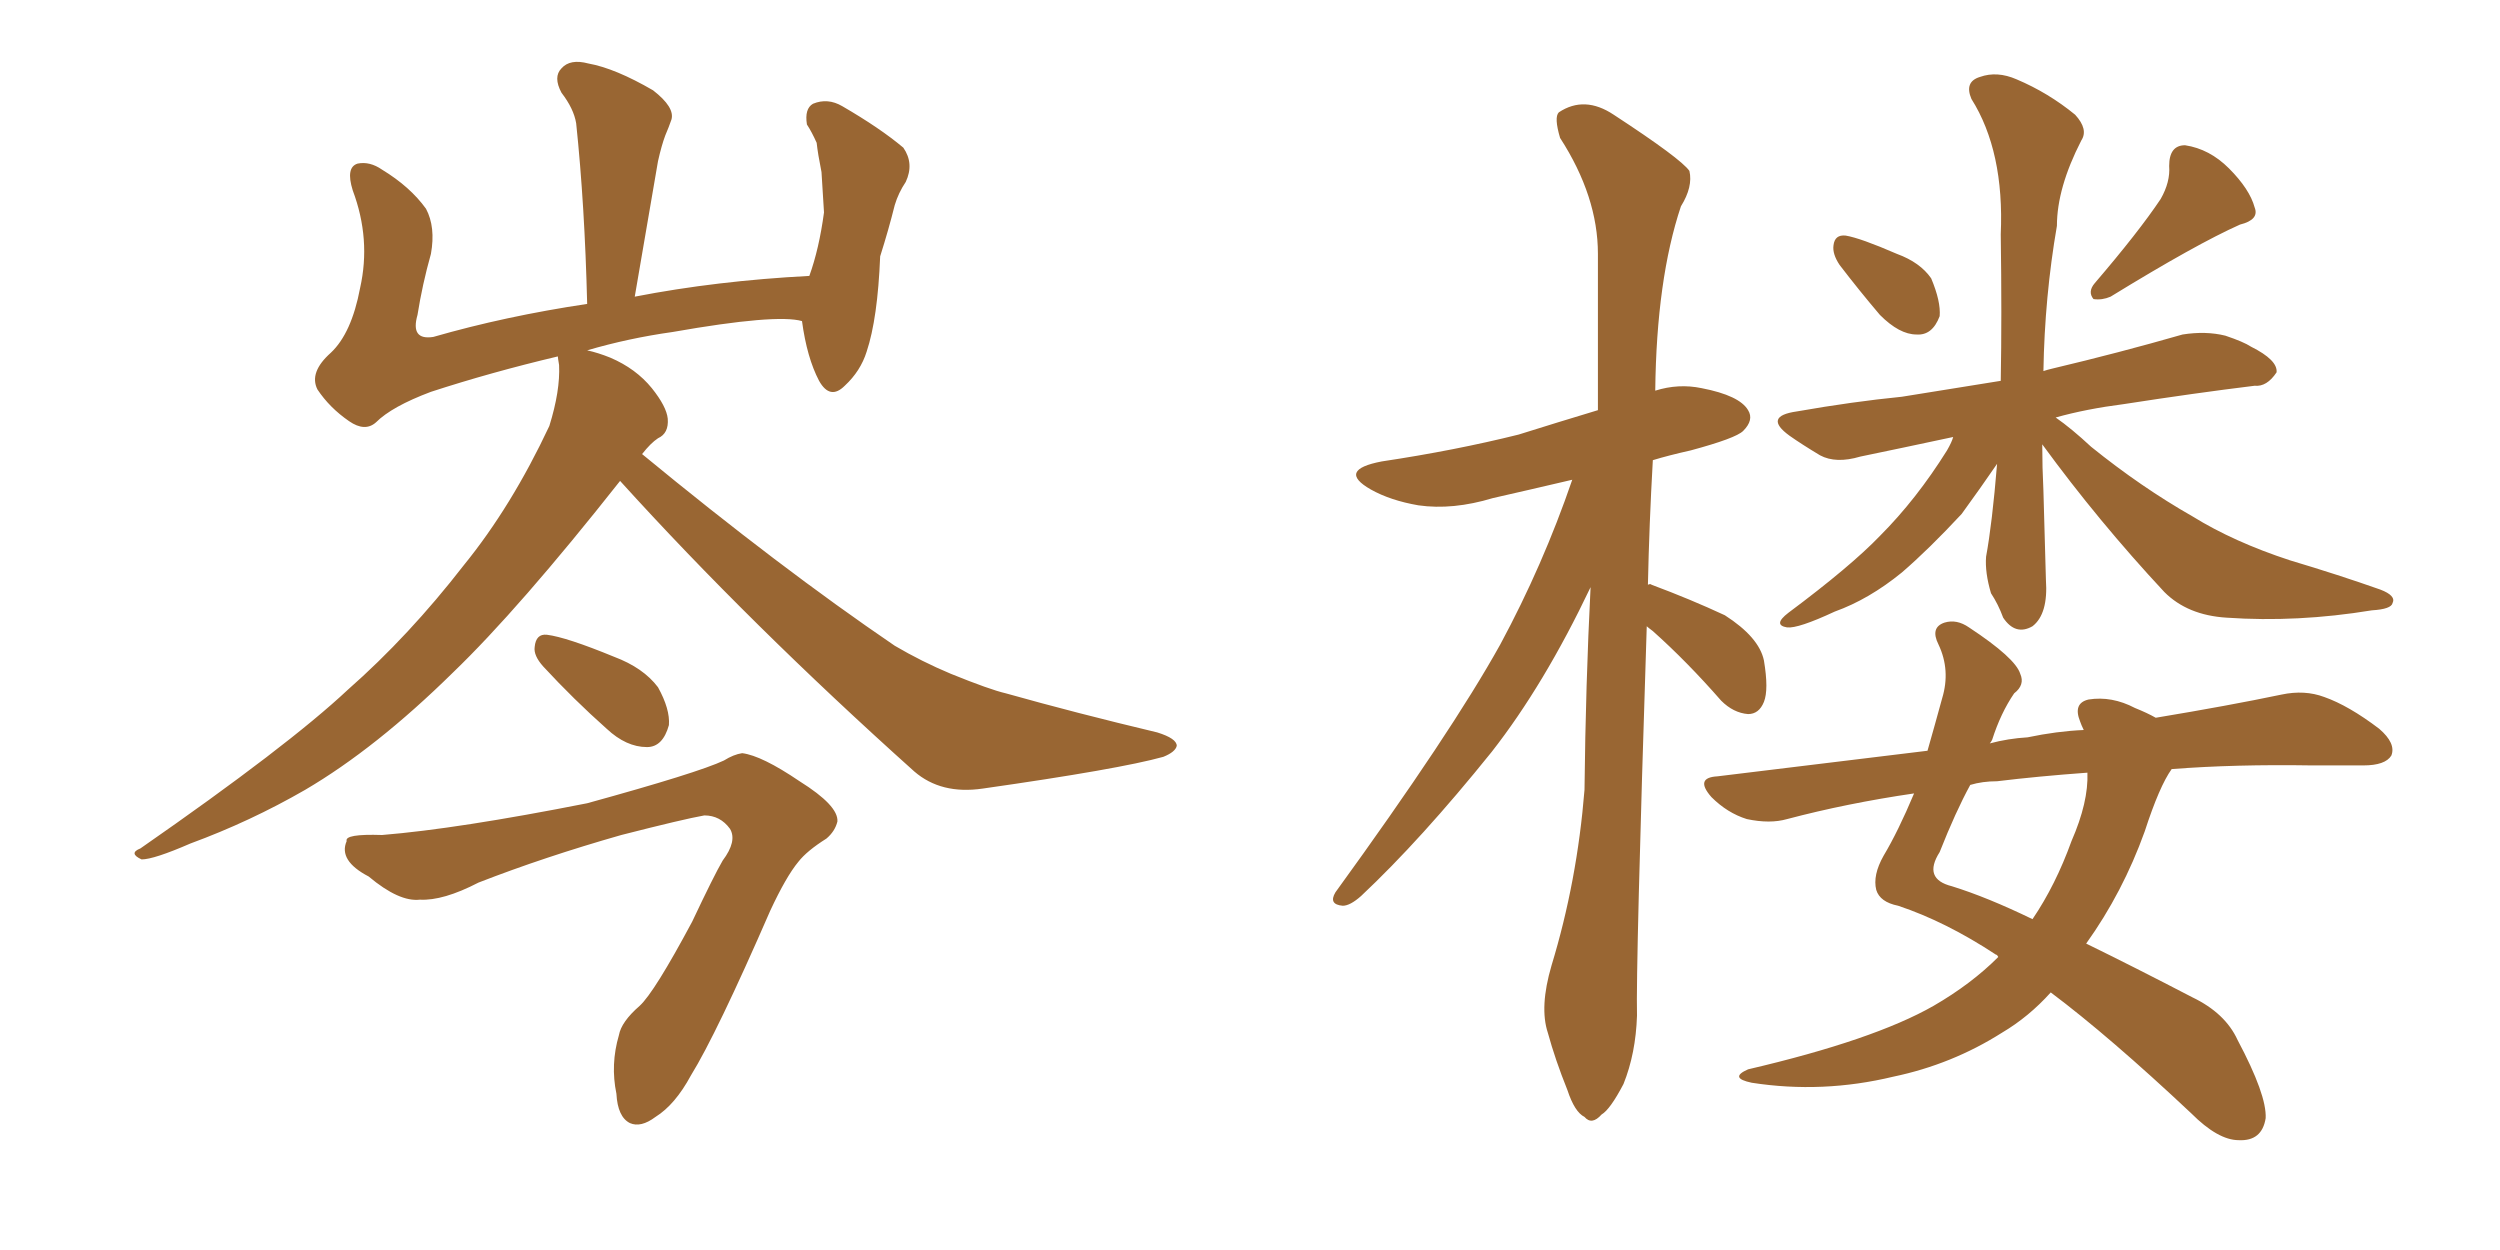 <svg xmlns="http://www.w3.org/2000/svg" xmlns:xlink="http://www.w3.org/1999/xlink" width="300" height="150"><path fill="#996633" padding="10" d="M74.41 57.71L74.41 57.71Q62.26 73.10 54.35 80.71L54.35 80.71Q45.12 89.79 36.62 94.78L36.62 94.78Q30.03 98.58 22.85 101.22L22.85 101.22Q18.46 103.13 16.99 103.13L16.99 103.13Q15.38 102.39 16.85 101.81L16.85 101.81Q34.57 89.50 41.75 82.76L41.75 82.76Q49.07 76.32 55.66 67.82L55.66 67.82Q61.38 60.79 65.92 51.12L65.92 51.12Q67.24 46.88 67.09 43.80L67.09 43.80Q66.94 42.92 66.94 42.77L66.94 42.77Q58.89 44.68 51.71 47.02L51.71 47.02Q47.02 48.78 45.12 50.68L45.12 50.68Q43.80 51.86 41.89 50.54L41.89 50.54Q39.55 48.93 38.09 46.73L38.09 46.73Q37.06 44.68 39.70 42.33L39.70 42.33Q42.19 39.99 43.21 34.57L43.21 34.57Q44.53 28.71 42.33 22.85L42.33 22.85Q41.46 20.07 42.92 19.63L42.92 19.63Q44.38 19.34 45.85 20.36L45.85 20.36Q49.22 22.41 51.12 25.05L51.12 25.05Q52.29 27.25 51.71 30.47L51.71 30.47Q50.68 34.13 50.10 37.79L50.10 37.79Q49.22 40.87 52.00 40.43L52.00 40.43Q60.64 37.94 70.46 36.47L70.46 36.47Q70.17 24.61 69.14 14.79L69.14 14.79Q68.85 13.04 67.38 11.13L67.38 11.13Q66.36 9.23 67.38 8.20L67.38 8.20Q68.41 7.03 70.61 7.62L70.61 7.62Q73.83 8.20 78.37 10.84L78.37 10.84Q81.01 12.89 80.57 14.36L80.57 14.36Q80.27 15.23 79.83 16.26L79.83 16.26Q79.39 17.43 78.96 19.34L78.96 19.34Q77.64 27.10 76.17 35.60L76.17 35.60Q85.99 33.69 97.12 33.11L97.12 33.11Q98.29 29.88 98.88 25.49L98.88 25.49Q98.73 22.85 98.58 20.65L98.58 20.65Q98.14 18.46 98.00 17.14L98.00 17.14Q97.41 15.82 96.83 14.94L96.83 14.94Q96.53 13.04 97.56 12.45L97.56 12.45Q99.32 11.72 101.07 12.74L101.07 12.74Q105.62 15.38 108.40 17.72L108.40 17.72Q109.72 19.63 108.69 21.83L108.69 21.83Q107.81 23.14 107.37 24.61L107.37 24.61Q106.64 27.54 105.62 30.76L105.62 30.76Q105.32 38.23 104.00 42.19L104.00 42.19Q103.27 44.53 101.37 46.29L101.37 46.29Q99.61 48.05 98.29 45.70L98.29 45.70Q96.83 42.92 96.24 38.53L96.24 38.53Q93.16 37.65 80.71 39.84L80.71 39.84Q75.44 40.58 70.46 42.04L70.46 42.04Q71.78 42.33 73.24 42.92L73.24 42.92Q76.32 44.24 78.22 46.58L78.22 46.58Q79.98 48.78 80.13 50.24L80.13 50.24Q80.27 52.00 78.96 52.59L78.96 52.59Q78.08 53.17 77.05 54.49L77.05 54.49Q93.60 68.12 107.37 77.49L107.37 77.49Q110.60 79.39 114.11 80.86L114.11 80.86Q118.80 82.76 120.70 83.20L120.70 83.20Q129.05 85.55 138.87 87.89L138.87 87.89Q141.21 88.62 141.21 89.50L141.21 89.50Q141.06 90.23 139.60 90.82L139.60 90.82Q134.33 92.29 117.92 94.63L117.92 94.63Q112.94 95.36 109.72 92.58L109.72 92.58Q89.94 74.85 74.41 57.71ZM65.19 79.98L65.19 79.98Q64.01 78.66 64.16 77.64L64.16 77.64Q64.31 76.03 65.63 76.17L65.63 76.17Q67.97 76.46 73.68 78.81L73.68 78.81Q77.20 80.13 78.96 82.47L78.96 82.47Q80.42 85.11 80.27 87.01L80.27 87.01Q79.54 89.65 77.64 89.65L77.64 89.65Q75.15 89.65 72.80 87.45L72.80 87.45Q68.85 83.94 65.19 79.98ZM45.85 100.20L45.85 100.20L45.85 100.20Q54.93 99.46 70.46 96.39L70.46 96.39Q83.79 92.72 86.87 91.26L86.87 91.26Q88.04 90.53 89.06 90.38L89.06 90.38Q91.41 90.67 95.95 93.75L95.95 93.75Q100.63 96.68 100.49 98.58L100.49 98.58Q100.20 99.76 99.17 100.63L99.17 100.63Q96.83 102.10 95.80 103.42L95.80 103.42Q94.34 105.18 92.43 109.28L92.43 109.28Q85.99 124.07 82.91 129.05L82.91 129.05Q81.01 132.57 78.66 134.03L78.66 134.03Q76.90 135.35 75.59 134.77L75.59 134.77Q74.12 134.03 73.97 131.25L73.97 131.25Q73.24 127.73 74.27 124.22L74.27 124.22Q74.56 122.61 76.76 120.70L76.76 120.70Q78.52 119.09 83.06 110.60L83.06 110.60Q85.69 105.03 86.72 103.27L86.72 103.27Q88.48 100.93 87.60 99.46L87.60 99.46Q86.43 97.85 84.52 97.85L84.52 97.85Q82.03 98.29 74.56 100.20L74.56 100.20Q65.33 102.83 57.42 105.91L57.42 105.91Q53.17 108.11 50.39 107.96L50.39 107.96Q47.90 108.25 44.24 105.18L44.24 105.18Q40.58 103.27 41.60 100.93L41.60 100.93Q41.31 100.05 45.85 100.20ZM197.61 75.15L197.61 75.15Q196.29 116.02 196.44 121.88L196.44 121.88Q196.29 126.42 194.82 130.08L194.82 130.08Q193.21 133.15 192.19 133.74L192.19 133.74Q191.02 135.06 190.14 134.03L190.14 134.03Q188.96 133.45 188.09 130.81L188.09 130.81Q186.62 127.15 185.74 123.93L185.74 123.93Q184.72 120.85 186.18 115.87L186.18 115.87Q189.26 105.76 190.14 94.78L190.14 94.78Q190.28 82.03 190.87 70.46L190.87 70.46Q185.30 82.18 179.00 90.23L179.00 90.23Q170.51 100.78 163.33 107.52L163.33 107.52Q162.01 108.69 161.13 108.69L161.13 108.69Q159.38 108.54 160.25 107.08L160.25 107.08Q174.17 87.89 180.03 77.34L180.03 77.34Q185.16 67.82 188.67 57.57L188.67 57.57Q183.69 58.74 179.15 59.77L179.15 59.77Q174.32 61.23 170.21 60.64L170.21 60.64Q166.85 60.06 164.50 58.74L164.50 58.74Q160.40 56.40 165.82 55.37L165.82 55.37Q174.61 54.05 182.23 52.15L182.23 52.15Q186.91 50.68 191.75 49.22L191.75 49.22Q191.75 39.26 191.75 30.47L191.75 30.47Q191.75 23.58 187.21 16.55L187.21 16.55Q186.47 14.06 187.06 13.48L187.06 13.48Q190.14 11.43 193.65 13.77L193.65 13.77Q201.71 19.04 202.73 20.51L202.73 20.51Q203.17 22.41 201.71 24.76L201.71 24.76Q198.78 33.54 198.63 46.88L198.63 46.88Q201.42 46.00 204.20 46.58L204.20 46.58Q208.74 47.46 209.77 49.22L209.77 49.22Q210.50 50.39 209.18 51.71L209.18 51.71Q208.30 52.59 202.88 54.05L202.88 54.05Q200.24 54.64 198.34 55.22L198.34 55.22Q197.90 62.99 197.75 70.17L197.75 70.17Q198.05 70.02 198.19 70.17L198.19 70.17Q202.88 71.92 206.98 73.83L206.98 73.83Q211.08 76.46 211.67 79.25L211.67 79.25Q212.26 82.76 211.67 84.23L211.67 84.23Q211.08 85.69 209.77 85.69L209.77 85.69Q208.01 85.55 206.54 84.08L206.54 84.08Q202.44 79.39 198.34 75.73L198.34 75.73Q197.75 75.29 197.61 75.15ZM220.75 31.79L220.75 31.79Q219.87 30.47 220.02 29.44L220.02 29.44Q220.17 28.13 221.48 28.27L221.48 28.27Q223.24 28.56 227.64 30.47L227.64 30.47Q230.42 31.49 231.74 33.40L231.74 33.40Q232.91 36.18 232.76 37.94L232.76 37.94Q231.88 40.28 229.98 40.14L229.98 40.14Q227.93 40.14 225.59 37.79L225.59 37.79Q223.10 34.86 220.75 31.79ZM259.28 23.88L259.28 23.88Q260.45 21.83 260.30 19.92L260.30 19.92Q260.30 17.43 262.21 17.43L262.21 17.43Q265.14 17.87 267.48 20.21L267.48 20.21Q269.97 22.71 270.56 24.90L270.56 24.90Q271.14 26.37 268.80 26.95L268.80 26.95Q263.53 29.30 253.27 35.60L253.27 35.60Q252.25 36.04 251.22 35.89L251.22 35.89Q250.49 35.01 251.37 33.98L251.37 33.98Q256.64 27.83 259.28 23.88ZM245.07 53.32L245.07 53.32Q245.07 56.10 245.21 58.89L245.21 58.89Q245.36 64.16 245.51 69.58L245.51 69.58Q245.80 73.68 243.90 75.15L243.90 75.15Q241.85 76.32 240.38 74.12L240.38 74.12Q239.79 72.51 238.92 71.19L238.92 71.19Q238.18 68.70 238.33 66.80L238.33 66.80Q239.06 62.84 239.65 55.66L239.65 55.66Q237.74 58.45 235.40 61.67L235.40 61.67Q231.45 65.92 228.22 68.70L228.22 68.70Q224.27 71.92 220.17 73.39L220.17 73.39Q215.77 75.44 214.45 75.29L214.45 75.29Q212.70 75 214.60 73.54L214.60 73.54Q222.07 67.97 225.59 64.31L225.59 64.31Q229.98 59.91 233.64 54.05L233.64 54.05Q234.23 53.03 234.38 52.44L234.38 52.44Q228.22 53.76 223.24 54.79L223.24 54.79Q220.31 55.66 218.41 54.64L218.41 54.64Q216.21 53.32 214.75 52.29L214.75 52.29Q211.52 49.95 215.63 49.37L215.63 49.37Q222.36 48.19 228.22 47.61L228.22 47.61Q233.79 46.73 240.09 45.70L240.09 45.70Q240.23 37.94 240.09 28.13L240.09 28.13Q240.53 18.16 236.57 11.87L236.57 11.87Q235.69 9.81 237.60 9.23L237.60 9.23Q239.65 8.50 241.99 9.52L241.99 9.52Q245.80 11.13 249.02 13.77L249.02 13.77Q250.63 15.53 249.76 16.85L249.76 16.85Q246.83 22.56 246.83 27.10L246.83 27.10Q245.36 35.60 245.21 44.53L245.21 44.53Q245.65 44.38 246.24 44.24L246.24 44.24Q254.30 42.33 261.91 40.14L261.91 40.14Q264.70 39.70 267.04 40.28L267.04 40.28Q269.24 41.02 270.12 41.60L270.12 41.60Q273.34 43.21 273.19 44.68L273.19 44.68Q272.02 46.44 270.56 46.29L270.56 46.29Q263.38 47.17 254.88 48.49L254.88 48.49Q250.34 49.07 246.68 50.10L246.68 50.10Q248.58 51.42 250.93 53.61L250.93 53.61Q256.93 58.45 263.09 61.96L263.09 61.96Q268.07 65.04 274.80 67.24L274.80 67.24Q280.66 68.99 285.64 70.75L285.64 70.75Q287.55 71.48 287.11 72.36L287.11 72.36Q286.96 73.10 284.62 73.24L284.62 73.24Q275.68 74.71 267.19 74.12L267.19 74.12Q262.50 73.83 259.72 71.04L259.72 71.04Q251.81 62.55 245.07 53.32ZM239.79 114.84L239.79 114.84Q239.65 114.55 239.50 114.55L239.50 114.55Q233.50 110.60 227.78 108.69L227.78 108.69Q225.59 108.25 225.15 106.79L225.15 106.79Q224.71 105.03 226.03 102.69L226.03 102.69Q227.78 99.76 229.69 95.21L229.69 95.21Q221.63 96.39 214.45 98.29L214.45 98.29Q212.40 98.88 209.62 98.29L209.62 98.29Q207.28 97.56 205.37 95.65L205.37 95.65Q203.32 93.31 206.10 93.16L206.10 93.16Q219.43 91.55 231.30 90.09L231.30 90.09Q232.18 87.01 233.06 83.79L233.06 83.79Q234.08 80.42 232.62 77.34L232.62 77.34Q231.59 75.29 233.35 74.71L233.35 74.71Q234.81 74.27 236.28 75.29L236.28 75.29Q241.85 78.96 242.43 80.86L242.43 80.86Q243.02 82.18 241.70 83.20L241.70 83.20Q240.09 85.55 239.06 88.77L239.06 88.77Q238.92 89.06 238.77 89.21L238.77 89.21Q240.97 88.62 243.31 88.48L243.31 88.48Q246.83 87.74 250.05 87.60L250.05 87.60Q249.76 87.01 249.61 86.57L249.61 86.57Q248.73 84.38 250.63 83.94L250.63 83.94Q253.42 83.50 256.20 84.96L256.20 84.96Q257.67 85.55 258.69 86.13L258.69 86.13Q267.48 84.67 273.78 83.35L273.78 83.35Q276.56 82.76 278.91 83.64L278.91 83.64Q281.84 84.67 285.50 87.45L285.50 87.45Q287.55 89.21 286.96 90.67L286.96 90.67Q286.23 91.85 283.59 91.85L283.59 91.85Q280.66 91.85 277.44 91.85L277.44 91.85Q268.21 91.70 260.60 92.29L260.60 92.29Q259.13 94.34 257.37 99.76L257.37 99.76Q254.74 107.08 250.34 113.23L250.34 113.23Q256.05 116.02 263.09 119.68L263.09 119.68Q267.04 121.58 268.51 124.80L268.51 124.80Q272.02 131.40 271.88 134.18L271.88 134.18Q271.44 136.96 268.65 136.82L268.65 136.82Q266.16 136.82 262.94 133.59L262.94 133.59Q253.13 124.37 246.09 119.09L246.09 119.09Q243.46 122.02 240.23 123.93L240.23 123.93Q234.23 127.73 227.20 129.20L227.20 129.20Q218.70 131.25 210.21 129.93L210.21 129.93Q207.42 129.35 209.77 128.32L209.77 128.32Q224.85 124.80 232.03 120.70L232.03 120.70Q236.57 118.07 239.79 114.84ZM248.58 100.93L248.58 100.93L248.58 100.93Q250.63 96.24 250.49 92.72L250.49 92.72Q244.48 93.16 239.65 93.75L239.65 93.75Q237.89 93.75 236.43 94.19L236.43 94.19Q234.67 97.41 232.76 102.25L232.76 102.25Q230.71 105.47 234.23 106.35L234.23 106.35Q238.48 107.67 243.90 110.30L243.90 110.30Q246.68 106.20 248.58 100.93Z"/></svg>